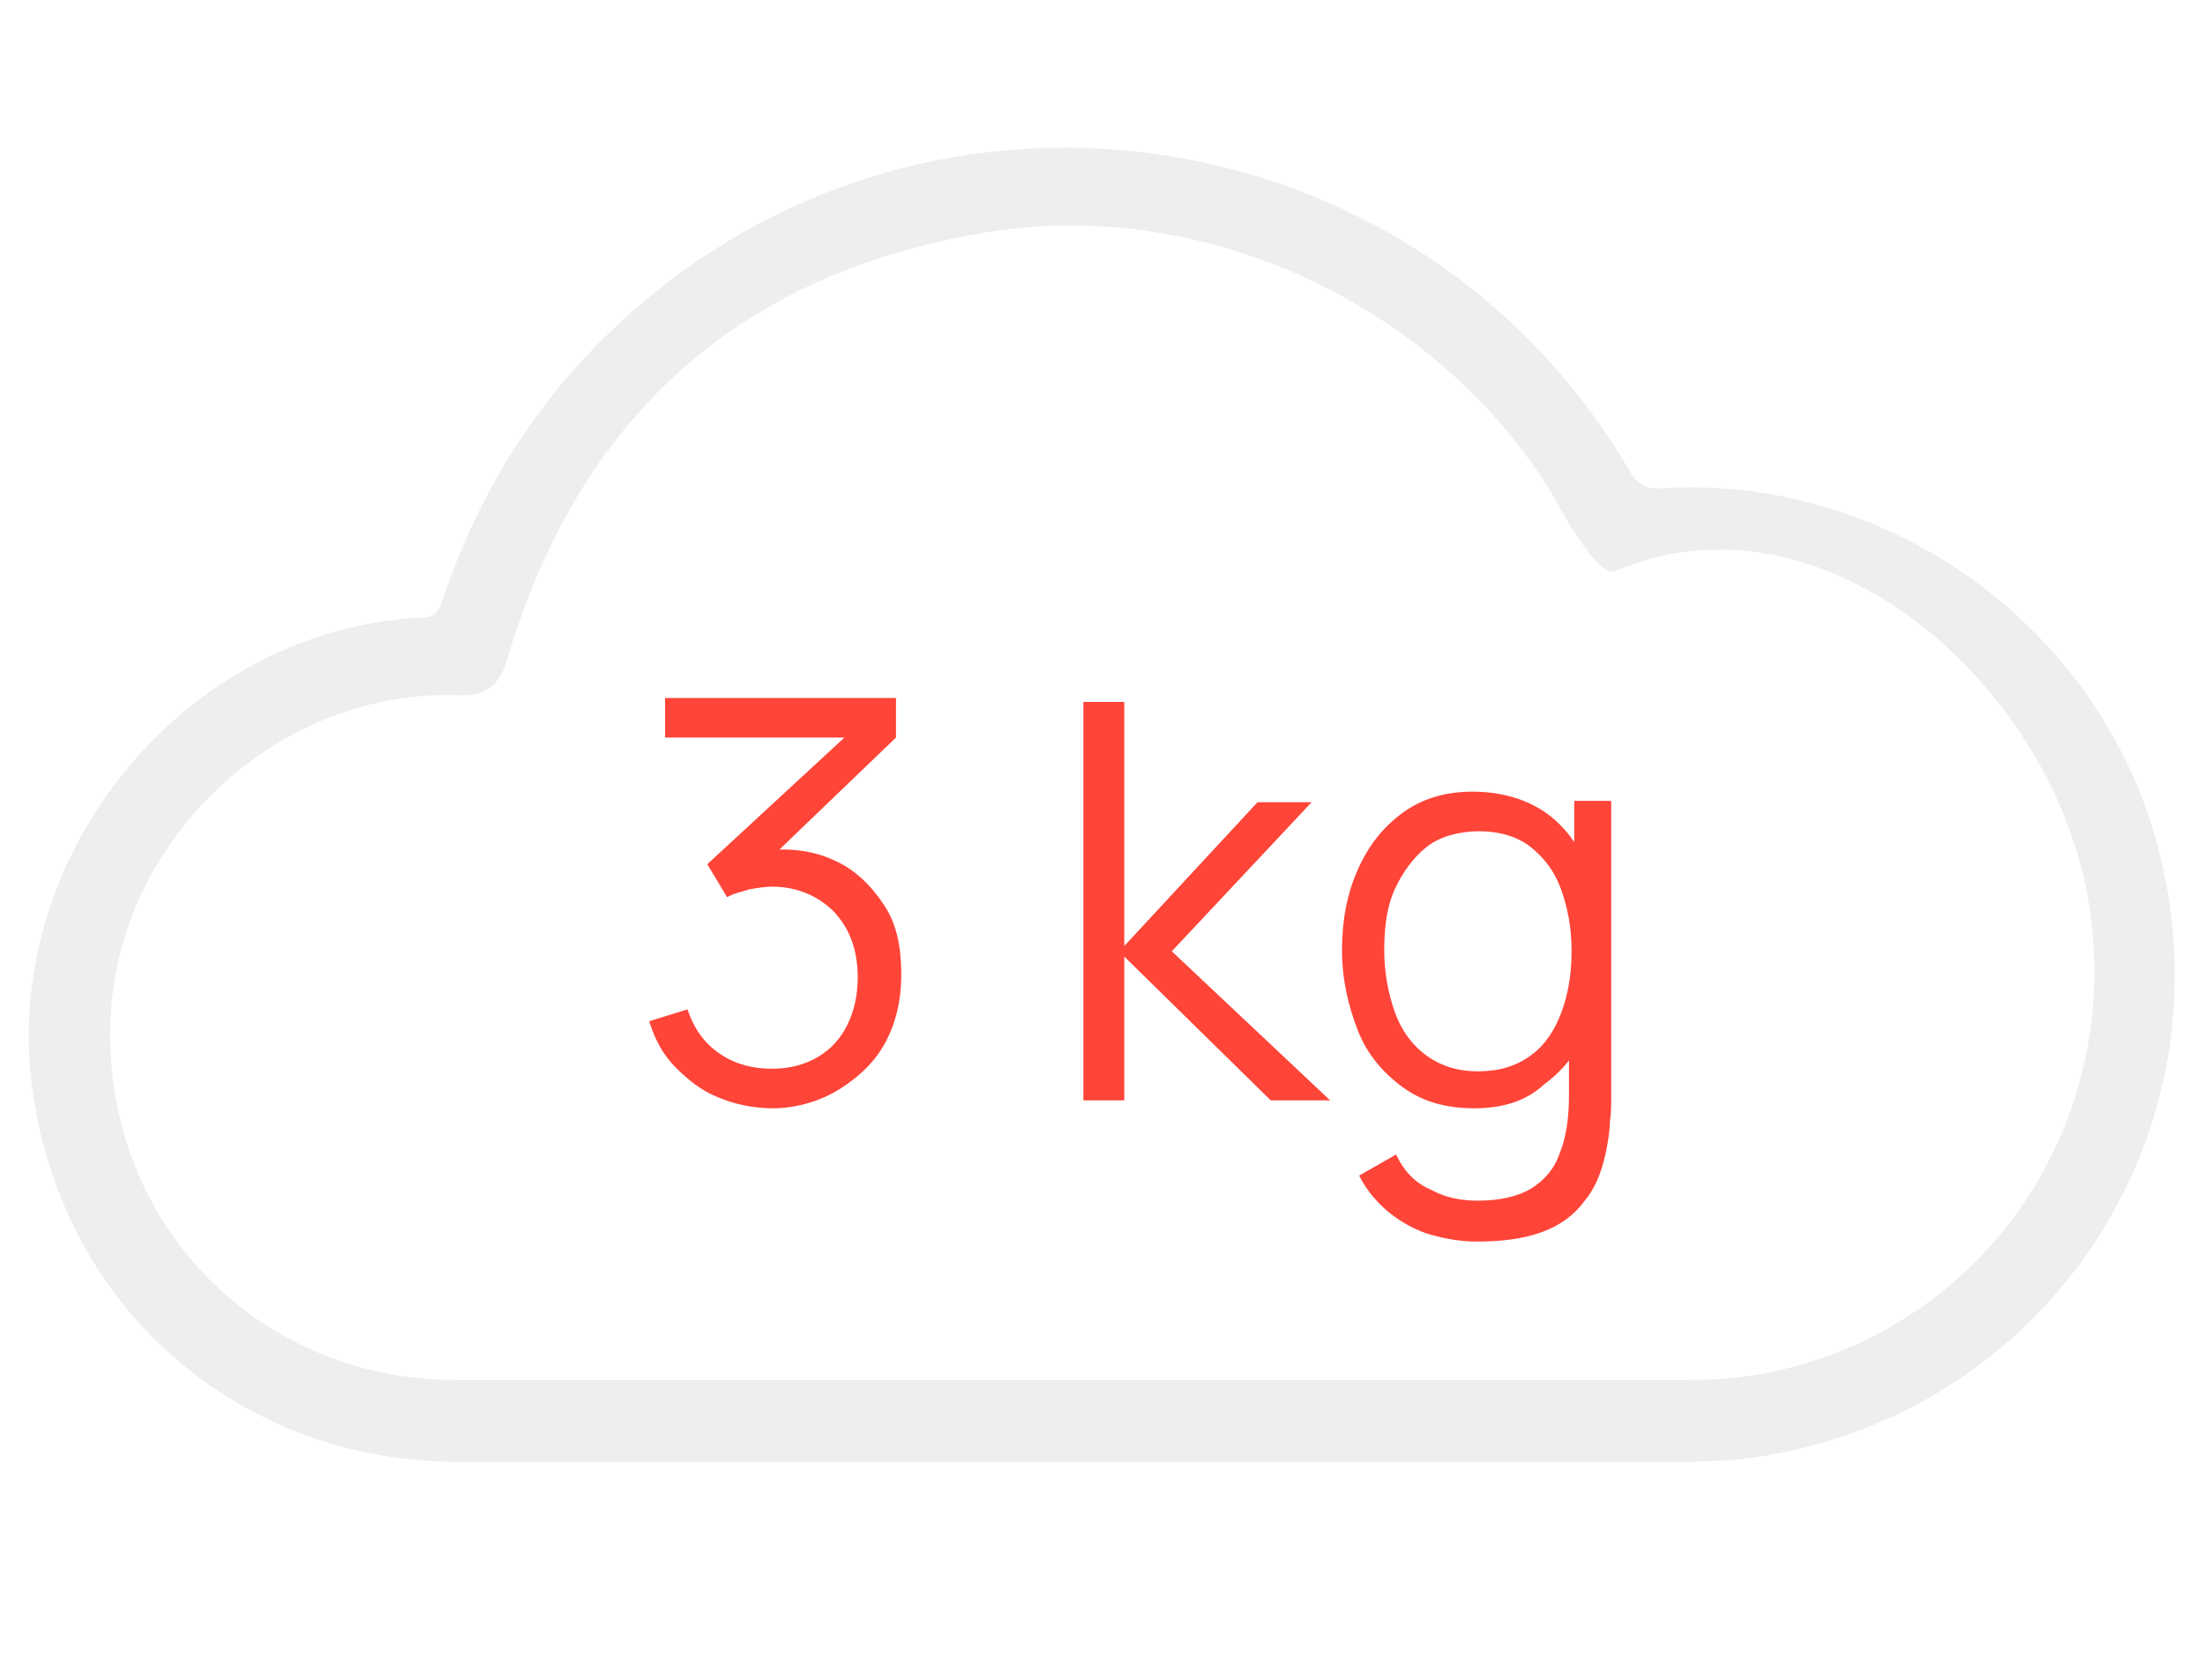 <?xml version="1.0" encoding="utf-8"?>
<!-- Generator: Adobe Illustrator 27.6.1, SVG Export Plug-In . SVG Version: 6.00 Build 0)  -->
<svg version="1.1" id="a" xmlns="http://www.w3.org/2000/svg" xmlns:xlink="http://www.w3.org/1999/xlink" x="0px" y="0px"
	 viewBox="0 0 167.1 127.3" style="enable-background:new 0 0 167.1 127.3;" xml:space="preserve">
<style type="text/css">
	.st0{fill:#FF4438;}
	.st1{opacity:7.000000e-02;enable-background:new    ;}
</style>
<path class="st0" d="M58.6,84c-1.5,0-2.9-0.3-4.1-0.8c-1.3-0.5-2.3-1.3-3.3-2.3s-1.6-2.2-2-3.5l2.9-0.9c0.5,1.5,1.3,2.6,2.5,3.4
	c1.2,0.8,2.5,1.1,3.9,1.1c1.3,0,2.5-0.3,3.5-0.9c1-0.6,1.7-1.4,2.2-2.4c0.5-1,0.8-2.2,0.8-3.6c0-2.1-0.6-3.7-1.8-5
	c-1.2-1.2-2.8-1.9-4.7-1.9c-0.5,0-1.1,0.1-1.7,0.2c-0.6,0.2-1.2,0.3-1.7,0.6l-1.5-2.5l11.8-10.9l0.5,1.3H50.4v-3h17.5v3l-10.2,9.8
	l0-1.2c2.1-0.3,4,0,5.5,0.7c1.6,0.7,2.8,1.9,3.8,3.4s1.3,3.3,1.3,5.3c0,1.9-0.4,3.6-1.2,5.1c-0.8,1.5-2,2.6-3.4,3.5S60.4,84,58.6,84
	L58.6,84z"/>
<path class="st0" d="M82.1,83.4l0-30.2h3.1v18.5l10.1-10.9h4.1L88.8,72.1l12,11.3h-4.5L85.2,72.5v10.9L82.1,83.4L82.1,83.4z"/>
<path class="st0" d="M111.7,84c-2.1,0-3.9-0.5-5.4-1.6c-1.5-1.1-2.7-2.5-3.4-4.3s-1.2-3.8-1.2-6.1s0.4-4.3,1.2-6.1
	c0.8-1.8,1.9-3.2,3.4-4.3s3.3-1.6,5.3-1.6s3.9,0.5,5.4,1.5s2.6,2.5,3.3,4.2c0.8,1.8,1.1,3.8,1.1,6.1s-0.4,4.3-1.1,6.1
	s-1.8,3.2-3.3,4.3C115.6,83.5,113.8,84,111.7,84L111.7,84z M111.9,94.1c-1.2,0-2.3-0.2-3.4-0.5c-1.1-0.3-2.2-0.9-3.1-1.6
	c-0.9-0.7-1.8-1.7-2.4-2.9l2.8-1.6c0.6,1.3,1.5,2.2,2.7,2.7c1.1,0.6,2.3,0.8,3.5,0.8c1.6,0,3-0.3,4-0.9c1-0.6,1.8-1.5,2.2-2.7
	c0.5-1.2,0.7-2.7,0.7-4.4V77h0.4V60.7h2.8v22.4c0,0.6,0,1.3-0.1,1.9c0,0.6-0.1,1.2-0.2,1.8c-0.3,1.7-0.8,3.1-1.7,4.2
	c-0.8,1.1-1.9,1.9-3.3,2.4S113.8,94.1,111.9,94.1L111.9,94.1z M112,81.2c1.6,0,2.9-0.4,4-1.2c1.1-0.8,1.8-1.9,2.3-3.2
	s0.8-2.9,0.8-4.7s-0.3-3.3-0.8-4.7c-0.5-1.4-1.3-2.4-2.3-3.2c-1-0.8-2.4-1.2-3.9-1.2s-3,0.4-4,1.2s-1.8,1.9-2.4,3.2
	s-0.8,2.9-0.8,4.6s0.3,3.3,0.8,4.7c0.5,1.4,1.3,2.5,2.4,3.3S110.5,81.2,112,81.2L112,81.2z"/>
<path class="st1" d="M163.9,65.7c-3.8-17.4-20.2-29.8-38-28.7c-1.2,0.1-1.8-0.3-2.4-1.3C108.8,10.5,75.5,3.5,51.8,20.5
	c-8.8,6.4-14.9,14.8-18.3,25.1c-0.3,0.8-0.6,1.2-1.5,1.2c-1,0-2,0.2-3,0.3c-16.7,2.5-29,19-26.5,35.8c2.4,16.4,15.7,27.9,32.3,27.9
	c10.7,0,21.5,0,32.2,0h14.3c5.9,0,11.8,0,17.8,0c9.4,0,18.8,0,28.2,0c1.6,0,3.1-0.1,4.6-0.2C154,108,168.7,87.3,163.9,65.7z
	 M133.1,104.2c-1.8,0.3-3.6,0.4-5.4,0.4c-31,0-62,0-93.1,0c-15.4,0-27.1-12.4-26.2-27.8c0.8-13.6,13-24.7,26.5-24.1
	c1.8,0.1,3-0.8,3.5-2.6c5.4-18.4,17.5-29.4,36.4-32.5c16.5-2.7,34,5.5,42.8,19.8c0.1,0.2,3.4,6.5,4.8,5.9
	c15.5-6.7,32.8,8.2,35.8,24.6C161.3,85.2,150.1,101.3,133.1,104.2L133.1,104.2z"/>
</svg>

